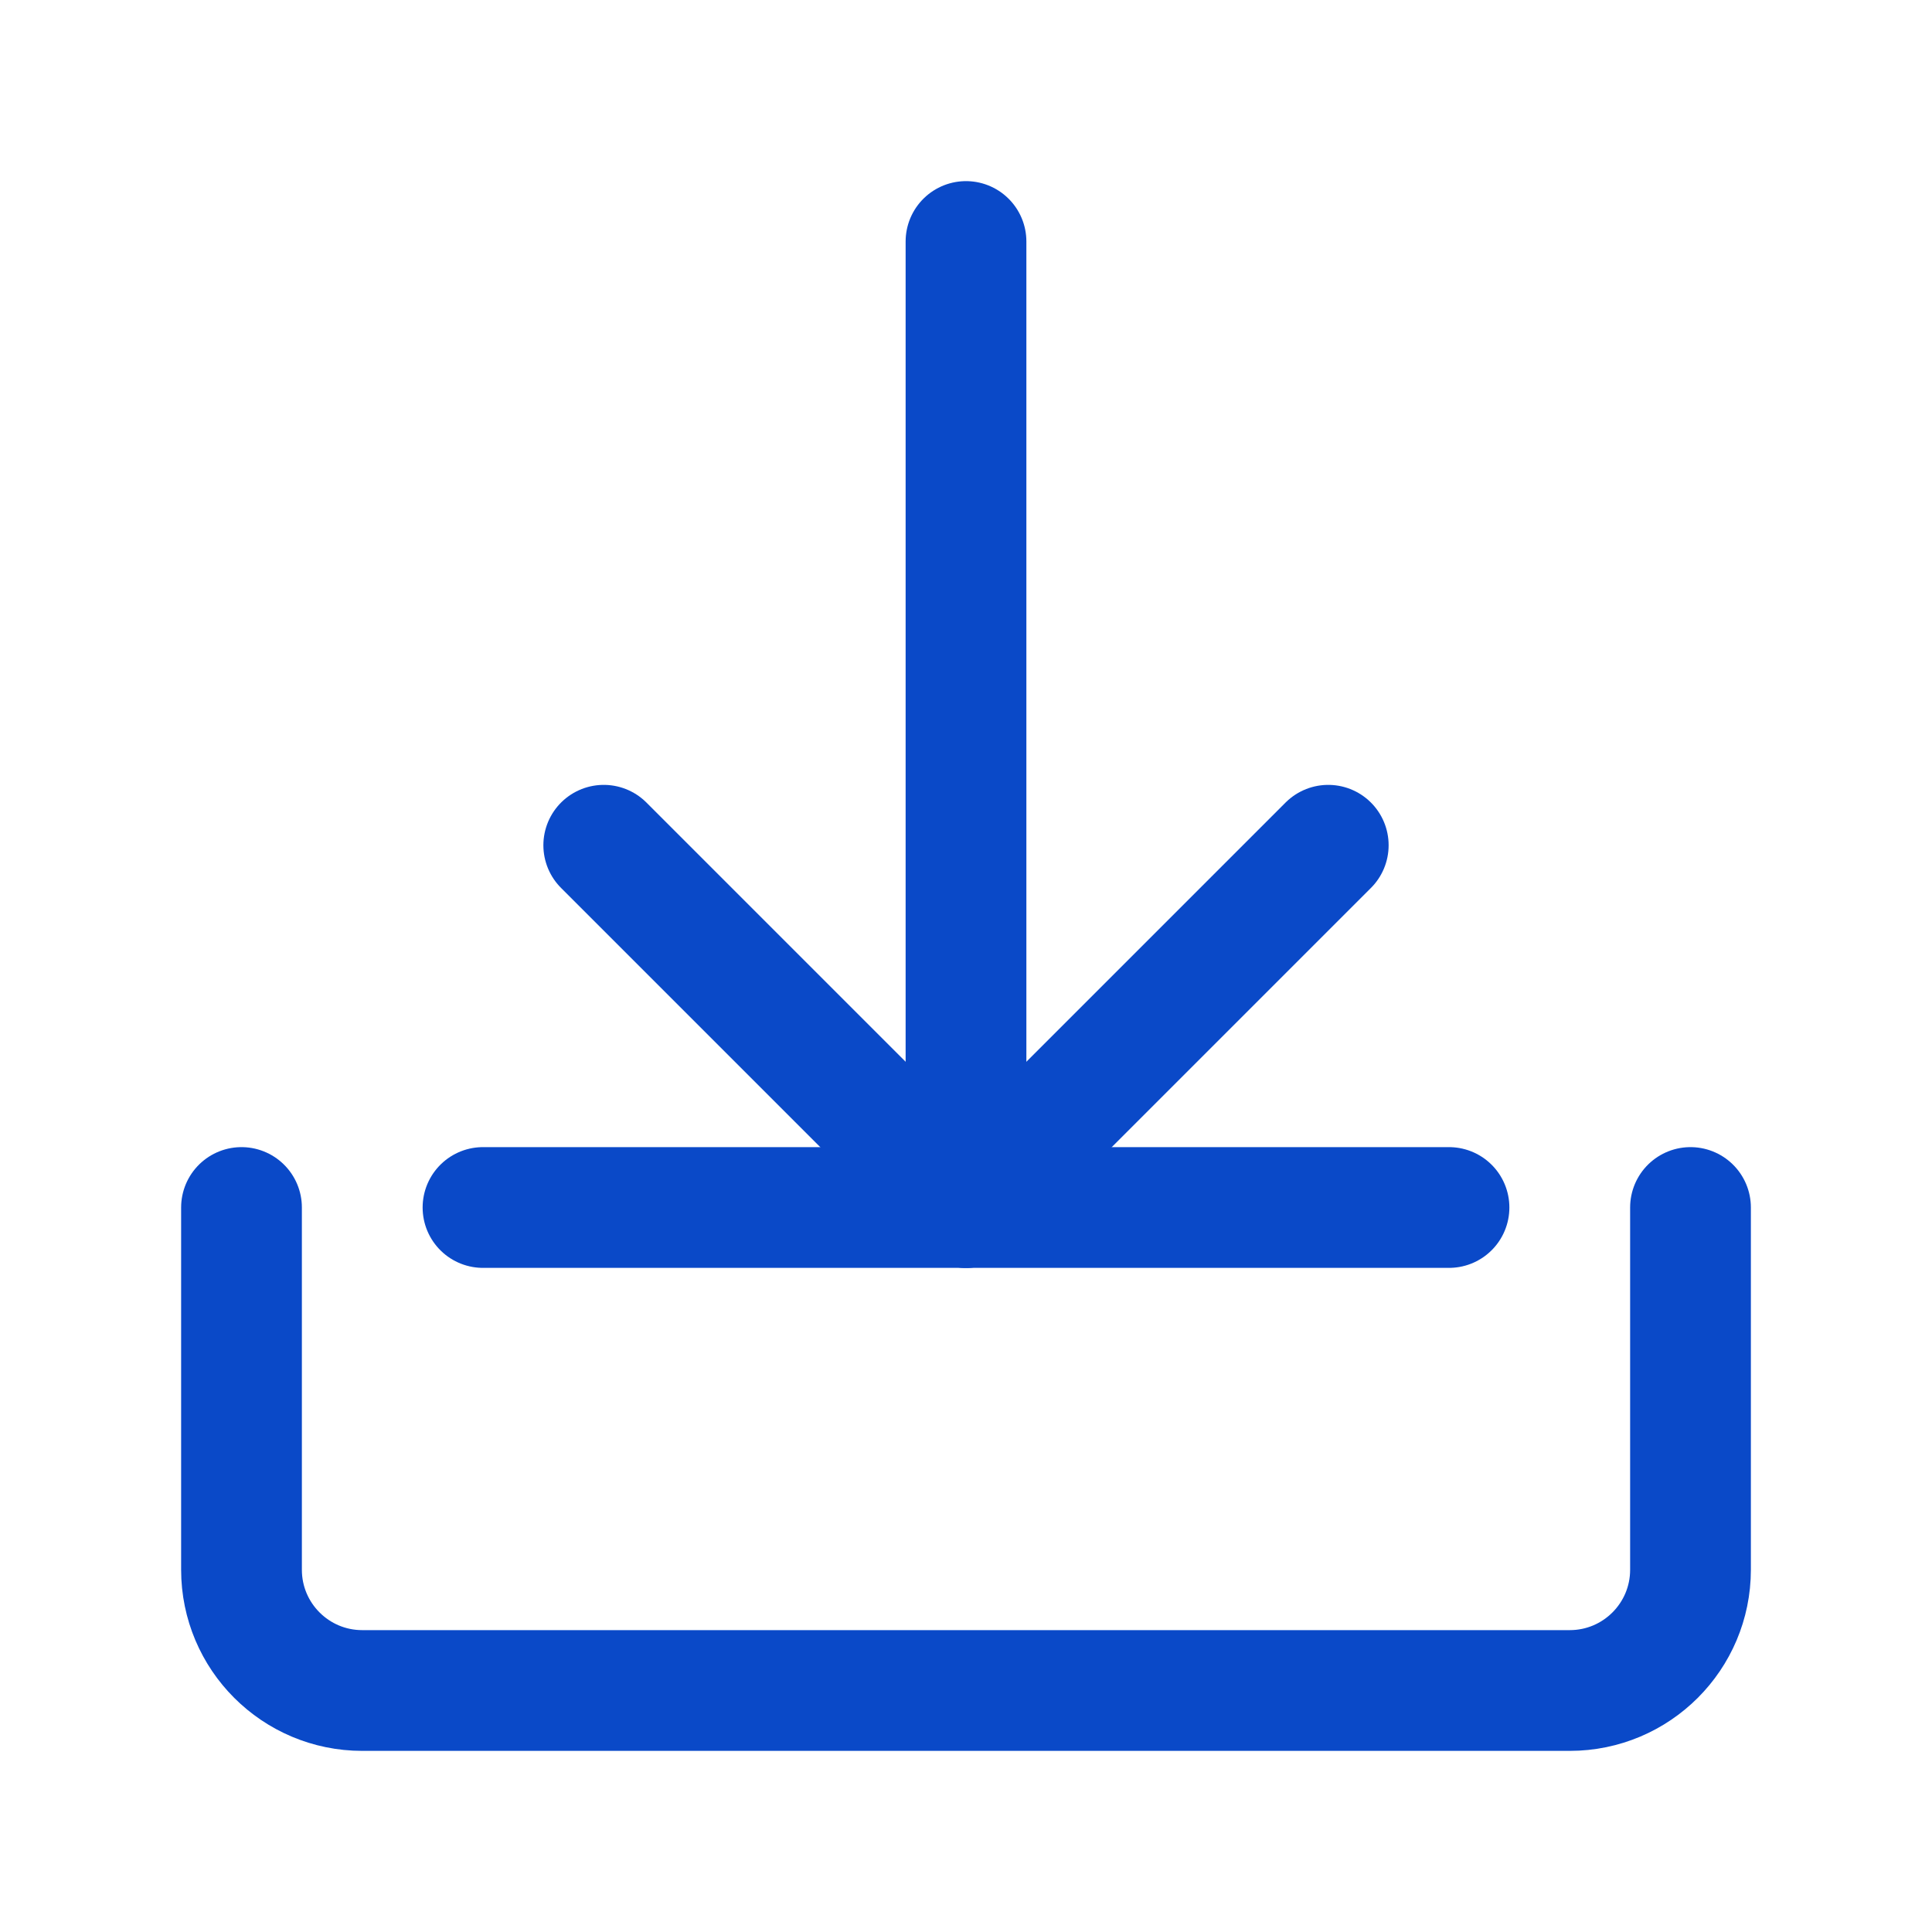 <svg width="64" height="64" viewBox="0 0 64 64" fill="none" xmlns="http://www.w3.org/2000/svg">
<path d="M56 40V52C56 54.209 54.209 56 52 56H12C9.791 56 8 54.209 8 52V40" stroke="#0a49c8" stroke-width="4" stroke-linecap="round" stroke-linejoin="round"/>
<path d="M32 8V40" stroke="#0a49c8" stroke-width="4" stroke-linecap="round" stroke-linejoin="round"/>
<path d="M44 28L32 40L20 28" stroke="#0a49c8" stroke-width="4" stroke-linecap="round" stroke-linejoin="round"/>
<path d="M16 40H48" stroke="#0a49c8" stroke-width="4" stroke-linecap="round" stroke-linejoin="round"/>
</svg>
